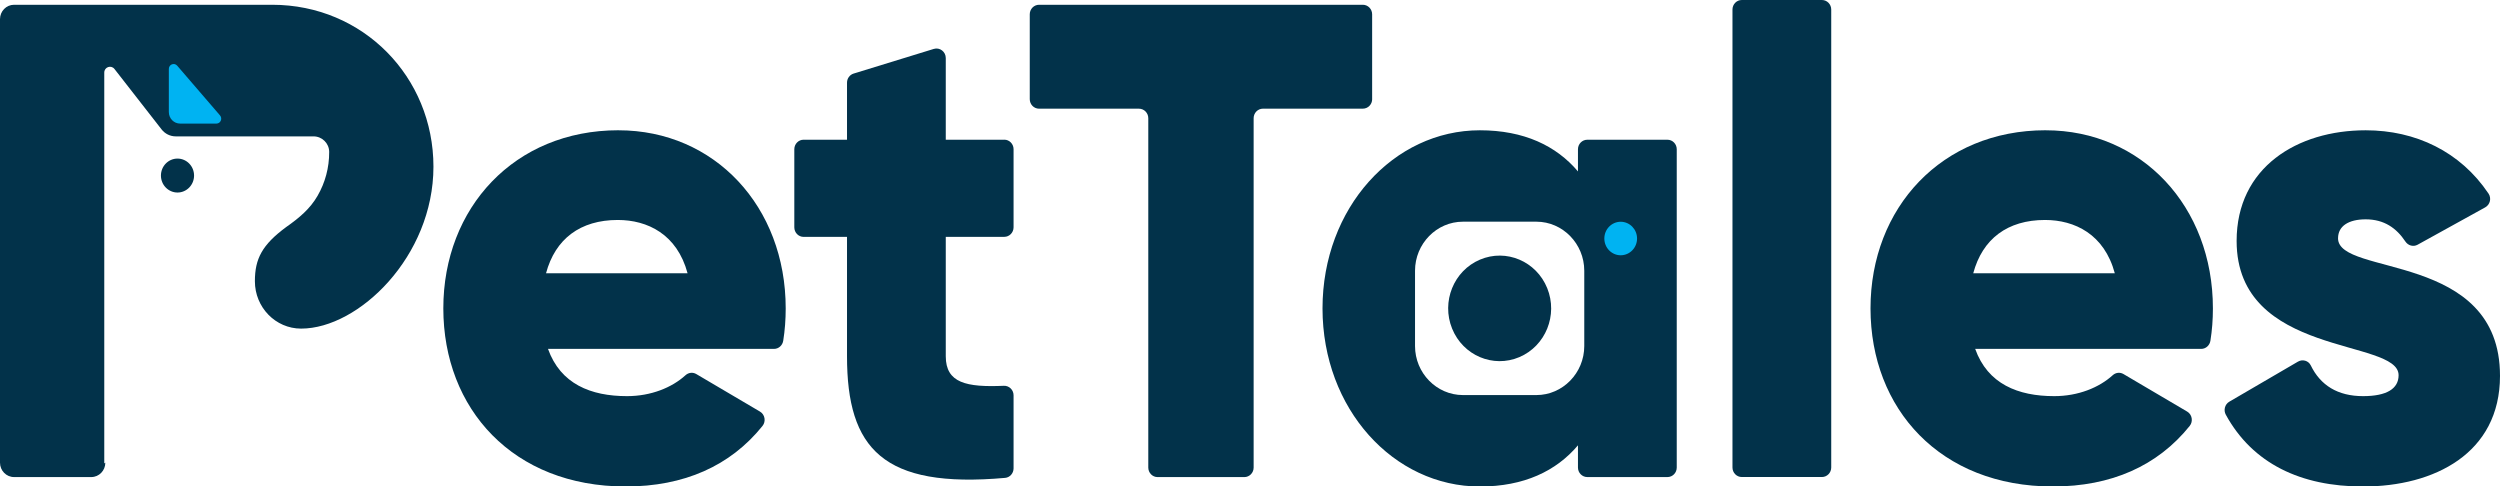 <?xml version="1.0" encoding="UTF-8"?>
<svg xmlns="http://www.w3.org/2000/svg" width="185" height="36" viewBox="0 0 185 36" fill="none">
  <g clip-path="url(#clip0_11_2)">
    <path d="M20.142 0.353H1.04C0.467 0.353 0 0.829 0 1.419V34.237C0 34.827 0.467 35.303 1.04 35.303H6.754C7.33 35.303 7.794 34.825 7.794 34.237L7.716 34.291V5.372C7.716 4.963 8.217 4.787 8.468 5.102L11.955 9.574C12.21 9.902 12.596 10.092 13.004 10.092H23.204C23.828 10.092 24.355 10.6 24.36 11.239C24.366 12.403 24.061 13.523 23.5 14.49C22.949 15.447 22.155 16.117 21.169 16.808C19.407 18.111 18.862 19.141 18.862 20.804V20.812C18.862 22.748 20.393 24.317 22.281 24.317C26.54 24.317 32.075 18.973 32.075 12.334C32.075 5.694 26.867 0.353 20.142 0.353Z" fill="#02324A"></path>
    <path d="M45.766 9.639C38.068 9.639 32.806 15.38 32.806 22.819C32.806 30.259 37.97 36 46.301 36C50.619 36 54.045 34.48 56.424 31.521C56.697 31.182 56.607 30.672 56.236 30.456L51.526 27.68C51.269 27.528 50.95 27.564 50.728 27.767C49.722 28.681 48.176 29.314 46.399 29.314C43.719 29.314 41.479 28.415 40.552 25.818H57.277C57.619 25.818 57.905 25.559 57.959 25.213C58.081 24.446 58.142 23.651 58.142 22.822C58.142 15.284 52.88 9.641 45.766 9.641V9.639ZM40.406 20.222C41.089 17.677 42.94 16.278 45.716 16.278C47.908 16.278 50.102 17.326 50.88 20.222H40.406Z" fill="#02324A"></path>
    <path d="M74.315 10.338H69.987V4.295C69.987 3.824 69.542 3.484 69.101 3.62L63.169 5.444C62.877 5.533 62.679 5.808 62.679 6.119V10.338H59.468C59.089 10.338 58.779 10.653 58.779 11.044V16.823C58.779 17.212 59.087 17.53 59.468 17.53H62.679V26.366C62.679 33.2 65.335 36.168 74.379 35.363C74.732 35.332 75.004 35.023 75.004 34.659V29.253C75.004 28.851 74.675 28.531 74.285 28.549C71.522 28.668 69.987 28.346 69.987 26.364V17.527H74.315C74.695 17.527 75.004 17.212 75.004 16.821V11.042C75.004 10.653 74.697 10.336 74.315 10.336V10.338Z" fill="#02324A"></path>
    <path d="M101.538 7.337V1.059C101.538 0.67 101.231 0.353 100.849 0.353H76.891C76.511 0.353 76.202 0.668 76.202 1.059V7.337C76.202 7.726 76.509 8.043 76.891 8.043H84.284C84.663 8.043 84.973 8.358 84.973 8.749V34.599C84.973 34.988 85.28 35.305 85.662 35.305H92.08C92.46 35.305 92.769 34.99 92.769 34.599V8.747C92.769 8.358 93.077 8.041 93.458 8.041H100.851C101.231 8.041 101.54 7.726 101.54 7.335L101.538 7.337Z" fill="#02324A"></path>
    <path d="M134.822 0H128.892C128.512 0 128.203 0.316 128.203 0.706V34.594C128.203 34.984 128.512 35.3 128.892 35.3H134.822C135.202 35.3 135.511 34.984 135.511 34.594V0.706C135.511 0.316 135.202 0 134.822 0Z" fill="#02324A"></path>
    <path d="M151.379 9.639C143.68 9.639 138.418 15.38 138.418 22.819C138.418 30.259 143.582 36 151.913 36C156.229 36 159.657 34.48 162.036 31.521C162.309 31.182 162.219 30.672 161.849 30.456L157.138 27.68C156.881 27.528 156.562 27.564 156.34 27.767C155.334 28.681 153.788 29.314 152.011 29.314C149.331 29.314 147.091 28.415 146.164 25.818H162.889C163.231 25.818 163.517 25.559 163.571 25.213C163.694 24.446 163.755 23.651 163.755 22.822C163.755 15.284 158.492 9.641 151.381 9.641L151.379 9.639ZM146.02 20.222C146.703 17.677 148.554 16.278 151.331 16.278C153.522 16.278 155.716 17.326 156.495 20.222H146.02Z" fill="#02324A"></path>
    <path d="M173.016 17.628C173.016 16.73 173.795 16.231 175.062 16.231C176.429 16.231 177.339 16.881 178 17.874C178.2 18.175 178.586 18.283 178.9 18.111L183.907 15.344C184.267 15.145 184.383 14.667 184.149 14.323C182.062 11.216 178.754 9.641 175.06 9.641C169.994 9.641 165.51 12.387 165.51 17.829C165.51 26.466 177.496 25.018 177.496 27.765C177.496 28.764 176.619 29.314 174.866 29.314C172.99 29.314 171.71 28.511 170.997 27.039C170.825 26.683 170.384 26.565 170.048 26.762L164.969 29.725C164.638 29.919 164.524 30.351 164.712 30.692C166.692 34.304 170.256 36.002 174.866 36.002C180.128 36.002 185 33.555 185 27.814C185 18.578 173.014 20.475 173.014 17.63L173.016 17.628Z" fill="#02324A"></path>
    <path d="M13.135 14.247C13.812 14.247 14.361 13.684 14.361 12.991C14.361 12.297 13.812 11.735 13.135 11.735C12.458 11.735 11.909 12.297 11.909 12.991C11.909 13.684 12.458 14.247 13.135 14.247Z" fill="#02324A"></path>
    <path d="M123.392 10.34H117.461C117.079 10.34 116.769 10.655 116.769 11.044V12.685C115.162 10.787 112.776 9.641 109.509 9.641C103.13 9.641 97.866 15.382 97.866 22.822C97.866 30.261 103.13 36.002 109.509 36.002C112.776 36.002 115.16 34.856 116.769 32.954V34.599C116.769 34.986 117.077 35.303 117.461 35.303H123.392C123.772 35.303 124.079 34.988 124.079 34.599V11.044C124.079 10.658 123.772 10.34 123.392 10.34ZM117.236 25.606C117.236 27.604 115.64 29.235 113.694 29.235H108.258C106.308 29.235 104.712 27.604 104.712 25.606V20.035C104.712 18.037 106.308 16.405 108.258 16.405H113.694C115.64 16.405 117.236 18.037 117.236 20.035V25.606Z" fill="#02324A"></path>
    <path d="M112.433 26.427C114.377 25.601 115.3 23.318 114.495 21.326C113.69 19.333 111.461 18.387 109.517 19.213C107.573 20.038 106.65 22.322 107.455 24.314C108.26 26.306 110.489 27.252 112.433 26.427Z" fill="#02324A"></path>
    <path d="M12.494 5.1V8.291C12.494 8.763 12.867 9.145 13.327 9.145H16.016C16.321 9.145 16.483 8.776 16.282 8.541L13.113 4.861C12.897 4.61 12.494 4.767 12.494 5.1Z" fill="#00B3F2"></path>
    <path d="M119.931 18.89C120.6 18.89 121.142 18.335 121.142 17.65C121.142 16.965 120.6 16.41 119.931 16.41C119.263 16.41 118.721 16.965 118.721 17.65C118.721 18.335 119.263 18.89 119.931 18.89Z" fill="#00B3F2"></path>
  </g>
  <defs>
    <clipPath id="clip0_11_2">
      <rect width="185" height="36" fill="white"></rect>
    </clipPath>
  </defs>
</svg>
